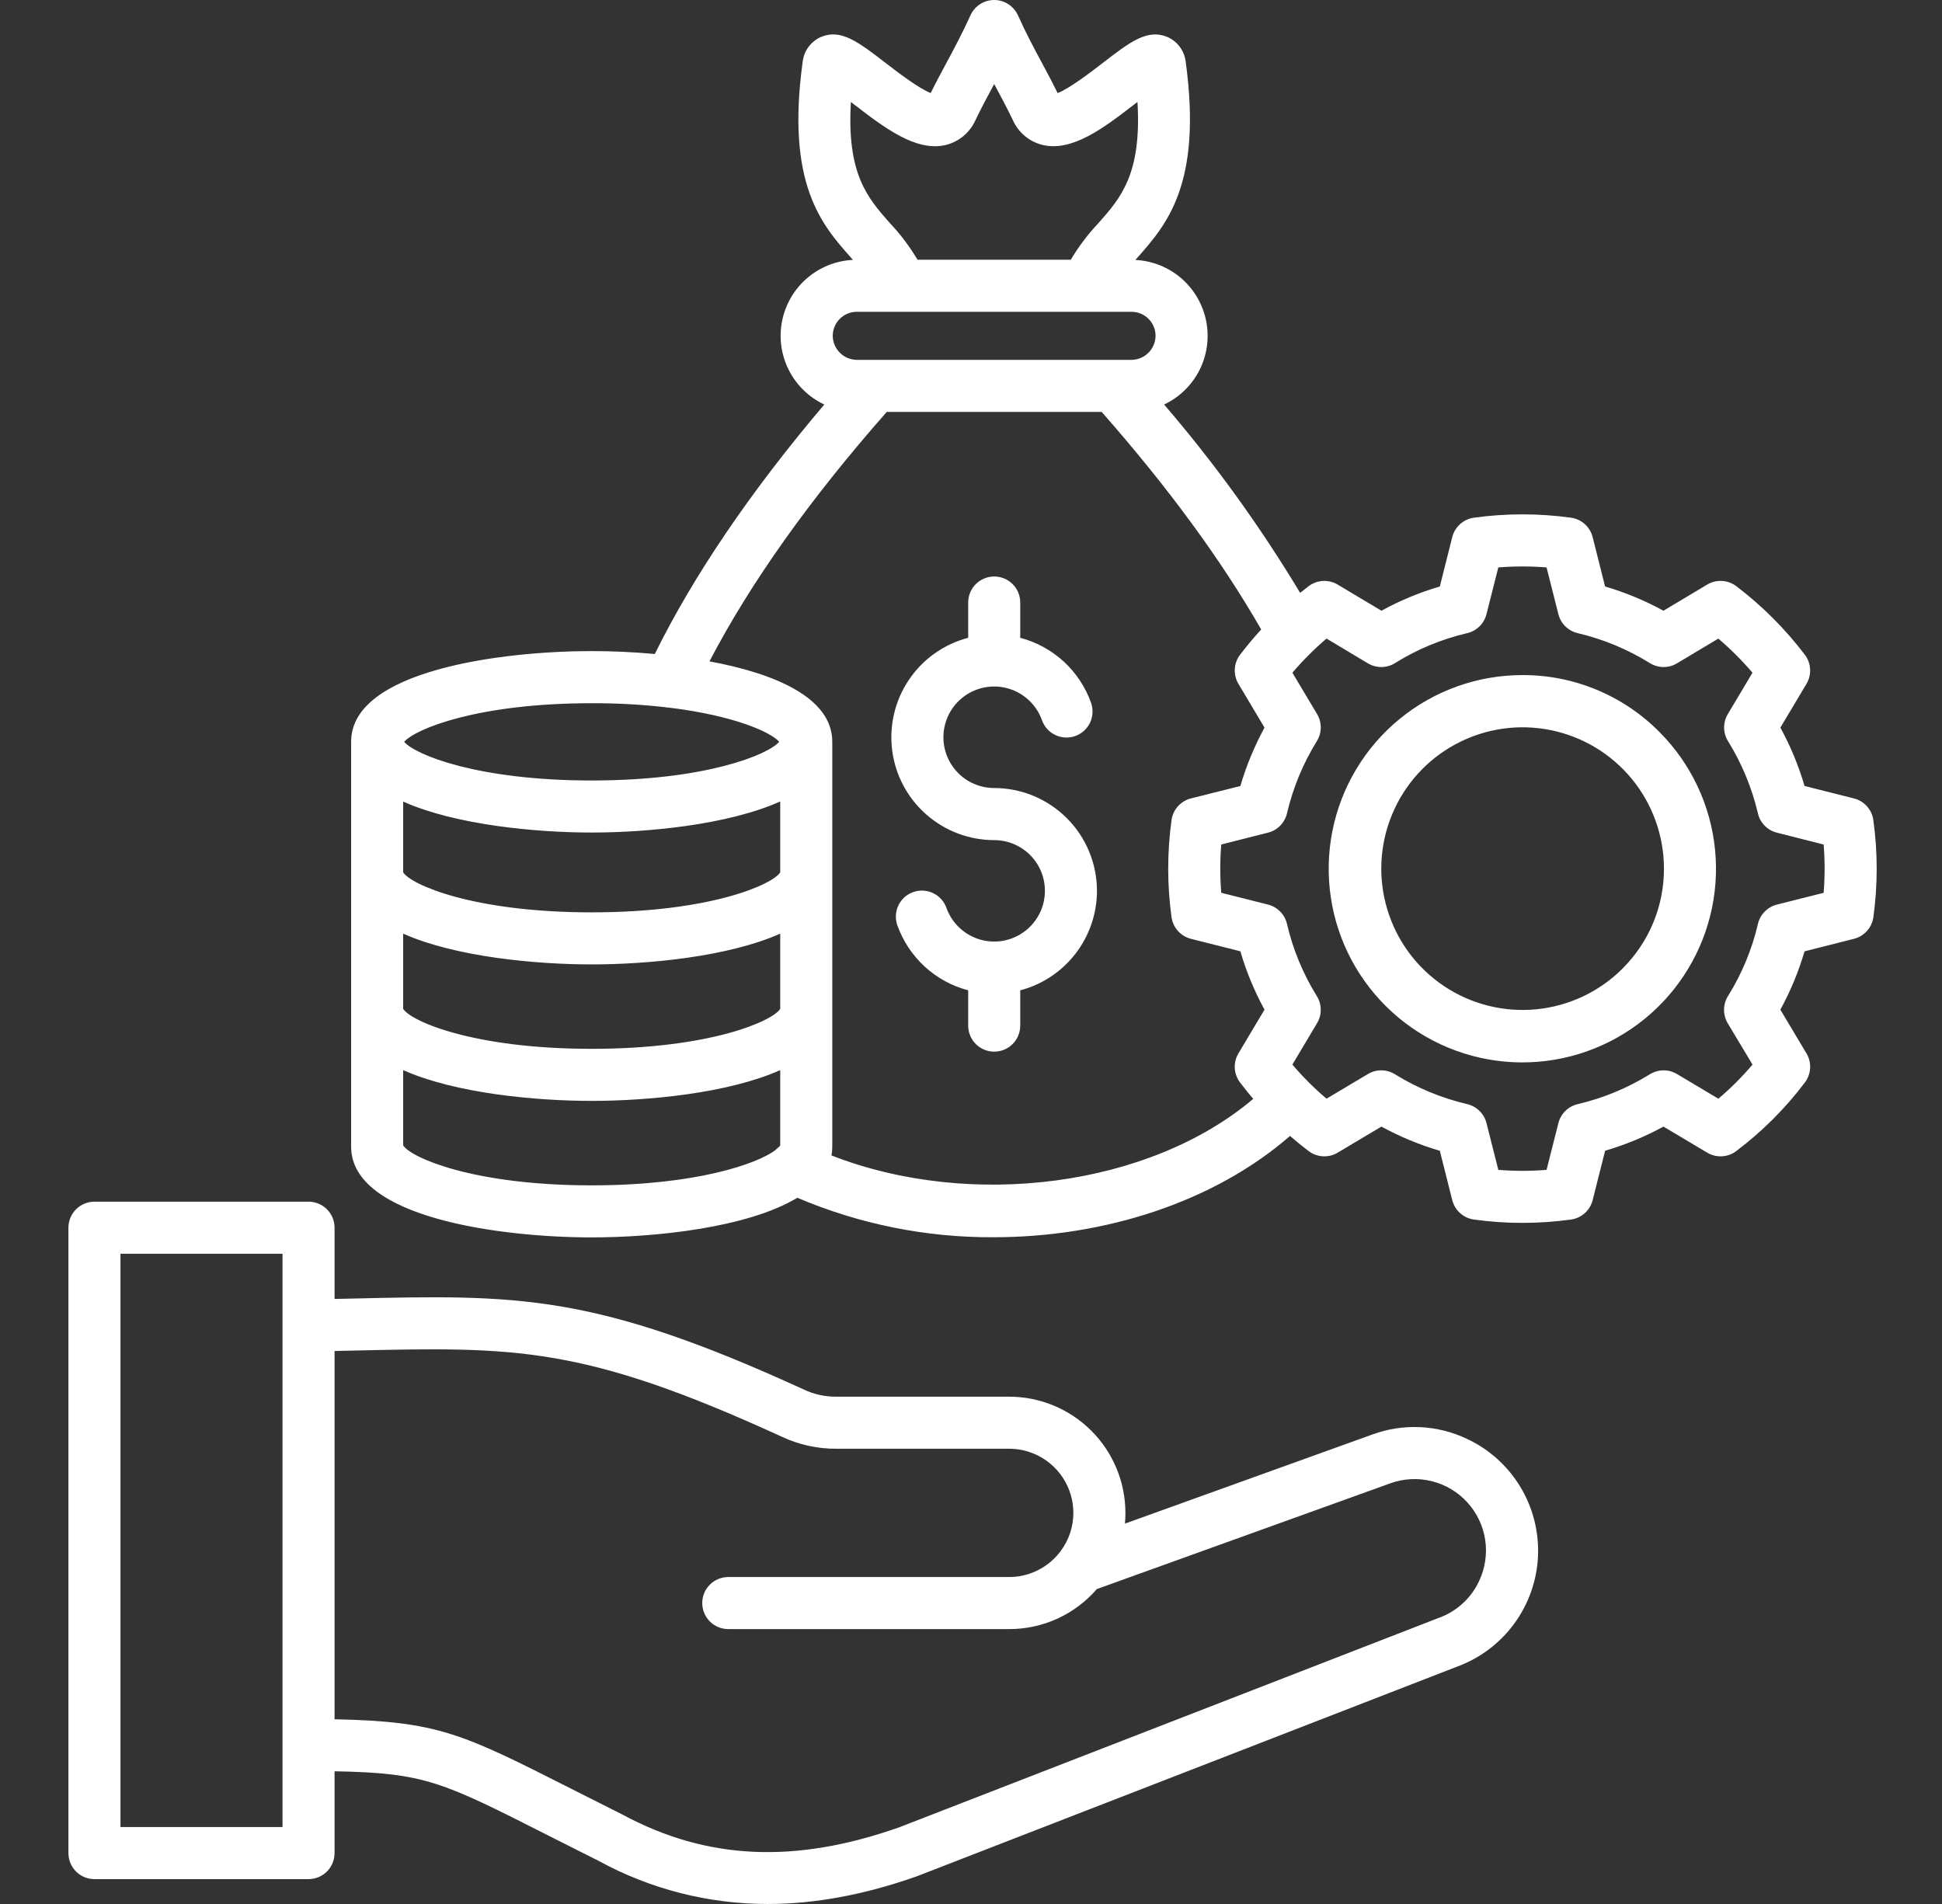 <svg width="51" height="50" viewBox="0 0 51 50" fill="none" xmlns="http://www.w3.org/2000/svg">
<rect x="0" y="0" width="51" height="50" fill="#333333" stroke="none"/>
<path d="M38.526 37.786C38.141 37.603 37.724 37.498 37.299 37.478C36.873 37.458 36.448 37.522 36.048 37.668C33.878 38.449 31.71 39.23 29.543 40.011C29.551 39.918 29.555 39.824 29.555 39.728C29.554 38.919 29.232 38.144 28.66 37.572C28.087 37 27.311 36.678 26.502 36.678H21.974C21.671 36.682 21.371 36.616 21.099 36.485C15.576 33.955 13.582 34.001 9.213 34.102L8.786 34.111V32.24C8.786 32.059 8.714 31.885 8.586 31.757C8.458 31.629 8.284 31.557 8.103 31.557H2.48C2.299 31.557 2.125 31.629 1.997 31.757C1.869 31.885 1.797 32.059 1.797 32.24V48.664C1.797 48.845 1.869 49.019 1.997 49.147C2.125 49.275 2.299 49.347 2.48 49.347H8.103C8.284 49.347 8.458 49.275 8.586 49.147C8.714 49.019 8.786 48.845 8.786 48.664V46.515C11.154 46.559 11.597 46.782 14.395 48.2C14.789 48.399 15.225 48.62 15.719 48.867C17.079 49.611 18.606 50 20.156 50C21.404 50 22.707 49.757 24.078 49.273L24.098 49.265L38.255 43.771C38.858 43.552 39.382 43.16 39.762 42.644C40.142 42.127 40.361 41.51 40.39 40.869C40.419 40.228 40.257 39.594 39.926 39.045C39.594 38.496 39.107 38.058 38.526 37.786H38.526ZM7.419 47.98H3.164V32.924H7.419V47.98ZM38.844 41.519C38.741 41.742 38.593 41.943 38.411 42.109C38.23 42.275 38.016 42.404 37.784 42.487L37.768 42.493L23.613 47.987C20.878 48.951 18.572 48.846 16.356 47.657C16.351 47.654 16.345 47.651 16.339 47.648C15.845 47.401 15.407 47.179 15.013 46.98C12.13 45.52 11.508 45.206 8.786 45.149V35.478C8.942 35.475 9.095 35.472 9.244 35.468C13.522 35.37 15.293 35.329 20.526 37.727C20.979 37.941 21.473 38.049 21.974 38.045H26.502C26.949 38.045 27.377 38.222 27.693 38.538C28.009 38.853 28.187 39.281 28.188 39.728C28.189 40.093 28.07 40.448 27.85 40.739C27.849 40.741 27.848 40.743 27.846 40.745C27.843 40.749 27.84 40.752 27.837 40.756C27.68 40.961 27.477 41.126 27.246 41.24C27.015 41.355 26.76 41.414 26.502 41.414H19.125C18.944 41.414 18.77 41.486 18.642 41.614C18.514 41.742 18.442 41.916 18.442 42.097C18.442 42.279 18.514 42.452 18.642 42.581C18.77 42.709 18.944 42.781 19.125 42.781H26.502C26.939 42.782 27.371 42.688 27.769 42.507C28.166 42.325 28.52 42.06 28.805 41.73C31.373 40.804 33.942 39.879 36.512 38.953C36.861 38.827 37.24 38.807 37.6 38.897C37.961 38.986 38.287 39.181 38.536 39.455C38.786 39.73 38.949 40.073 39.004 40.44C39.058 40.807 39.003 41.183 38.844 41.518L38.844 41.519ZM28.808 23.393C28.808 23.99 28.61 24.57 28.245 25.043C27.881 25.516 27.37 25.855 26.793 26.007V26.934C26.793 27.115 26.721 27.289 26.593 27.417C26.465 27.545 26.291 27.617 26.109 27.617C25.928 27.617 25.754 27.545 25.626 27.417C25.498 27.289 25.426 27.115 25.426 26.934V26.006C25 25.895 24.608 25.681 24.285 25.384C23.96 25.086 23.714 24.714 23.566 24.3C23.506 24.129 23.515 23.941 23.593 23.777C23.671 23.613 23.811 23.487 23.982 23.427C24.153 23.366 24.341 23.376 24.505 23.454C24.669 23.532 24.795 23.672 24.855 23.843C24.937 24.073 25.081 24.275 25.271 24.429C25.46 24.582 25.688 24.681 25.93 24.714C26.172 24.747 26.418 24.712 26.642 24.615C26.865 24.517 27.058 24.36 27.198 24.161C27.339 23.961 27.422 23.727 27.438 23.484C27.455 23.24 27.404 22.997 27.292 22.78C27.179 22.564 27.01 22.382 26.801 22.256C26.593 22.129 26.354 22.062 26.11 22.062C25.453 22.062 24.819 21.823 24.326 21.389C23.832 20.956 23.514 20.357 23.43 19.706C23.347 19.055 23.503 18.395 23.87 17.851C24.238 17.306 24.791 16.915 25.426 16.749V15.822C25.426 15.641 25.498 15.467 25.626 15.339C25.755 15.211 25.928 15.139 26.11 15.139C26.291 15.139 26.465 15.211 26.593 15.339C26.721 15.467 26.793 15.641 26.793 15.822V16.749C27.219 16.861 27.61 17.075 27.935 17.372C28.259 17.67 28.505 18.042 28.653 18.456C28.713 18.627 28.704 18.815 28.626 18.979C28.548 19.142 28.408 19.268 28.237 19.329C28.066 19.39 27.878 19.38 27.714 19.302C27.55 19.224 27.424 19.084 27.364 18.913C27.282 18.683 27.138 18.48 26.948 18.326C26.759 18.172 26.53 18.073 26.288 18.04C26.046 18.007 25.8 18.041 25.576 18.139C25.352 18.236 25.159 18.394 25.018 18.593C24.878 18.793 24.795 19.028 24.778 19.271C24.762 19.515 24.813 19.759 24.925 19.975C25.038 20.192 25.208 20.374 25.416 20.501C25.625 20.627 25.865 20.694 26.109 20.694C26.825 20.695 27.511 20.98 28.017 21.486C28.523 21.992 28.807 22.678 28.808 23.393ZM49.197 21.537C49.179 21.402 49.12 21.275 49.029 21.174C48.938 21.072 48.819 21 48.686 20.967L47.39 20.64C47.234 20.108 47.021 19.594 46.756 19.107L47.441 17.958C47.511 17.841 47.544 17.706 47.536 17.57C47.529 17.434 47.481 17.303 47.399 17.195C46.883 16.515 46.277 15.909 45.597 15.393C45.489 15.311 45.358 15.263 45.222 15.256C45.086 15.248 44.951 15.281 44.834 15.351L43.685 16.038C43.198 15.771 42.684 15.558 42.152 15.402L41.826 14.106C41.792 13.973 41.72 13.854 41.619 13.763C41.517 13.672 41.391 13.613 41.256 13.595C40.41 13.478 39.553 13.478 38.708 13.595C38.573 13.613 38.446 13.672 38.345 13.763C38.243 13.854 38.171 13.974 38.138 14.106L37.812 15.402C37.279 15.558 36.765 15.771 36.279 16.038L35.13 15.352C35.013 15.282 34.877 15.249 34.741 15.256C34.605 15.264 34.475 15.312 34.366 15.394C34.291 15.452 34.217 15.51 34.144 15.569C33.094 13.823 31.899 12.168 30.571 10.623C30.974 10.433 31.301 10.114 31.501 9.717C31.701 9.32 31.763 8.867 31.676 8.43C31.589 7.994 31.359 7.599 31.023 7.308C30.686 7.018 30.261 6.848 29.817 6.826L29.868 6.768C30.63 5.908 31.579 4.837 31.138 1.619C31.121 1.477 31.067 1.341 30.981 1.227C30.895 1.112 30.78 1.022 30.648 0.967C30.127 0.754 29.666 1.109 28.968 1.647C28.669 1.878 28.084 2.328 27.774 2.444C27.631 2.151 27.488 1.885 27.349 1.626C27.151 1.258 26.947 0.878 26.733 0.402C26.678 0.283 26.591 0.181 26.481 0.11C26.37 0.038 26.242 0 26.11 2.71289e-08H26.109C25.978 -3.69352e-05 25.849 0.038 25.739 0.109C25.629 0.18 25.541 0.281 25.487 0.4C25.269 0.879 25.064 1.262 24.865 1.632C24.727 1.888 24.586 2.151 24.442 2.443C24.132 2.327 23.548 1.877 23.248 1.646C22.55 1.108 22.089 0.753 21.569 0.967C21.436 1.023 21.322 1.113 21.236 1.227C21.15 1.342 21.096 1.478 21.08 1.62C20.637 4.835 21.585 5.906 22.348 6.766C22.365 6.786 22.382 6.805 22.399 6.825C21.955 6.846 21.53 7.016 21.193 7.307C20.856 7.598 20.626 7.993 20.539 8.43C20.452 8.867 20.514 9.32 20.715 9.717C20.916 10.115 21.244 10.434 21.647 10.623C19.714 12.903 18.22 15.101 17.196 17.174C16.606 17.12 16.035 17.098 15.537 17.098C13.191 17.098 9.221 17.599 9.221 19.479V30.112C9.221 31.993 13.191 32.495 15.537 32.495C17.182 32.495 19.625 32.248 20.94 31.454C22.568 32.147 24.32 32.5 26.09 32.491C29.009 32.491 31.885 31.565 33.878 29.831C34.035 29.968 34.197 30.099 34.365 30.227C34.474 30.31 34.605 30.358 34.741 30.365C34.877 30.373 35.012 30.34 35.129 30.27L36.278 29.585C36.765 29.851 37.279 30.064 37.812 30.22L38.138 31.515C38.172 31.648 38.243 31.767 38.345 31.858C38.447 31.949 38.573 32.008 38.708 32.026C39.554 32.143 40.411 32.143 41.256 32.026C41.391 32.008 41.518 31.949 41.619 31.858C41.721 31.767 41.793 31.648 41.826 31.515L42.153 30.219C42.685 30.063 43.199 29.851 43.685 29.585L44.835 30.27C44.952 30.34 45.087 30.373 45.223 30.365C45.359 30.358 45.49 30.31 45.598 30.227C45.937 29.971 46.258 29.692 46.56 29.391C46.862 29.089 47.144 28.766 47.401 28.424C47.482 28.316 47.529 28.186 47.537 28.05C47.544 27.915 47.511 27.78 47.441 27.664L46.755 26.514C47.022 26.028 47.234 25.515 47.39 24.983L48.688 24.654C48.82 24.621 48.939 24.549 49.03 24.447C49.121 24.346 49.179 24.22 49.198 24.085C49.314 23.239 49.314 22.382 49.197 21.537ZM22.346 2.678L22.413 2.73C23.22 3.351 24.054 3.994 24.839 3.807C25.009 3.764 25.168 3.684 25.302 3.572C25.437 3.459 25.544 3.318 25.616 3.158C25.765 2.846 25.913 2.571 26.07 2.279L26.109 2.207L26.144 2.273C26.302 2.566 26.45 2.843 26.601 3.158C26.673 3.318 26.78 3.46 26.915 3.572C27.05 3.684 27.208 3.764 27.378 3.806C28.164 3.993 28.997 3.351 29.803 2.73L29.872 2.677C29.985 4.574 29.429 5.201 28.845 5.861C28.569 6.153 28.326 6.475 28.121 6.82H24.095C23.89 6.475 23.647 6.152 23.371 5.86C22.788 5.201 22.233 4.574 22.346 2.678ZM22.5 8.188H28.549H28.553H28.556H29.716C29.883 8.188 30.044 8.255 30.162 8.373C30.28 8.492 30.347 8.652 30.347 8.819C30.345 8.986 30.278 9.145 30.16 9.263C30.042 9.381 29.883 9.448 29.716 9.45H22.499C22.333 9.448 22.174 9.381 22.056 9.263C21.938 9.145 21.871 8.986 21.869 8.819C21.869 8.652 21.936 8.492 22.054 8.373C22.172 8.255 22.332 8.188 22.5 8.188ZM15.538 18.467C16.179 18.465 16.82 18.499 17.458 18.57C17.501 18.579 17.544 18.584 17.588 18.585C19.29 18.794 20.247 19.23 20.463 19.48C20.174 19.818 18.539 20.496 15.538 20.496C12.534 20.496 10.899 19.817 10.614 19.481C10.904 19.144 12.539 18.467 15.538 18.467ZM10.588 21.05C11.963 21.665 14.081 21.863 15.538 21.863C16.983 21.863 19.11 21.666 20.49 21.047V22.908C20.291 23.23 18.647 23.959 15.538 23.959C12.428 23.959 10.787 23.231 10.588 22.908V21.05ZM10.588 24.518C11.957 25.129 14.067 25.326 15.538 25.326C17.009 25.326 19.12 25.129 20.49 24.518V26.493C20.291 26.815 18.647 27.543 15.538 27.543C12.428 27.543 10.787 26.816 10.588 26.493V24.518ZM10.588 30.078V28.102C11.957 28.713 14.067 28.91 15.538 28.91C17.009 28.91 19.12 28.713 20.49 28.102V30.077C20.481 30.091 20.471 30.104 20.46 30.116C20.424 30.143 20.391 30.172 20.361 30.205C19.887 30.56 18.285 31.128 15.538 31.128C12.43 31.128 10.788 30.4 10.588 30.078ZM21.836 30.343C21.85 30.267 21.857 30.19 21.857 30.112V19.479C21.857 18.319 20.343 17.684 18.632 17.368C19.706 15.307 21.268 13.108 23.287 10.818H28.932C30.668 12.789 32.075 14.707 33.121 16.531C32.929 16.74 32.743 16.961 32.566 17.195C32.483 17.303 32.435 17.434 32.428 17.57C32.42 17.706 32.453 17.841 32.523 17.958L33.208 19.108C32.943 19.595 32.73 20.109 32.574 20.641L31.277 20.967C31.145 21 31.026 21.072 30.934 21.174C30.843 21.275 30.785 21.401 30.766 21.537C30.65 22.382 30.65 23.239 30.766 24.085C30.785 24.219 30.843 24.346 30.934 24.447C31.024 24.548 31.143 24.62 31.275 24.654L32.574 24.982C32.729 25.514 32.942 26.028 33.208 26.514L32.523 27.663C32.453 27.78 32.42 27.915 32.427 28.05C32.435 28.186 32.482 28.316 32.564 28.424C32.676 28.573 32.792 28.716 32.912 28.857C30.203 31.151 25.519 31.778 21.836 30.343V30.343ZM47.892 23.446L46.665 23.755C46.543 23.786 46.432 23.849 46.344 23.939C46.256 24.028 46.194 24.14 46.166 24.263C46.01 24.933 45.744 25.573 45.38 26.157C45.313 26.264 45.277 26.388 45.276 26.514C45.275 26.64 45.309 26.764 45.373 26.872L46.024 27.957C45.888 28.117 45.745 28.272 45.592 28.425C45.446 28.571 45.29 28.715 45.127 28.853L44.04 28.205C43.933 28.141 43.81 28.107 43.684 28.108C43.559 28.109 43.437 28.145 43.33 28.21C42.744 28.573 42.103 28.838 41.432 28.996C41.31 29.024 41.199 29.086 41.11 29.173C41.02 29.261 40.957 29.372 40.926 29.493L40.615 30.722C40.193 30.755 39.77 30.755 39.349 30.722L39.037 29.492C39.007 29.371 38.943 29.26 38.854 29.173C38.764 29.085 38.653 29.024 38.531 28.995C37.86 28.838 37.219 28.573 36.633 28.21C36.527 28.144 36.404 28.109 36.279 28.108C36.154 28.107 36.031 28.14 35.923 28.205L34.837 28.852C34.673 28.714 34.518 28.571 34.371 28.424C34.218 28.271 34.075 28.116 33.94 27.957L34.588 26.869C34.653 26.762 34.686 26.638 34.685 26.513C34.684 26.388 34.648 26.265 34.582 26.158C34.219 25.573 33.954 24.933 33.798 24.262C33.769 24.14 33.708 24.027 33.619 23.938C33.531 23.848 33.42 23.785 33.298 23.754L32.072 23.445C32.038 23.023 32.038 22.599 32.072 22.177L33.301 21.866C33.422 21.835 33.532 21.772 33.62 21.683C33.708 21.593 33.769 21.482 33.798 21.36C33.955 20.689 34.22 20.048 34.583 19.462C34.649 19.355 34.684 19.233 34.685 19.108C34.686 18.983 34.653 18.86 34.589 18.752L33.94 17.666C34.08 17.502 34.224 17.346 34.373 17.198C34.518 17.052 34.673 16.909 34.837 16.769L35.922 17.419C36.03 17.484 36.154 17.518 36.28 17.517C36.406 17.516 36.529 17.48 36.636 17.413C37.22 17.049 37.86 16.783 38.531 16.627C38.652 16.599 38.764 16.537 38.853 16.45C38.943 16.362 39.006 16.251 39.037 16.13L39.348 14.901C39.77 14.867 40.193 14.867 40.615 14.901L40.926 16.13C40.957 16.251 41.02 16.362 41.109 16.449C41.199 16.537 41.31 16.598 41.432 16.627C42.103 16.784 42.744 17.05 43.328 17.414C43.435 17.48 43.558 17.516 43.684 17.517C43.81 17.518 43.934 17.484 44.041 17.419L45.126 16.77C45.449 17.044 45.748 17.344 46.023 17.666L45.375 18.753C45.311 18.86 45.277 18.983 45.278 19.108C45.279 19.233 45.314 19.356 45.38 19.462C45.743 20.048 46.008 20.689 46.166 21.36C46.194 21.482 46.255 21.594 46.343 21.683C46.431 21.772 46.541 21.836 46.662 21.866L47.892 22.178C47.925 22.599 47.926 23.023 47.892 23.445V23.446ZM39.981 17.728C38.804 17.728 37.664 18.136 36.754 18.882C35.844 19.628 35.221 20.667 34.991 21.821C34.762 22.975 34.939 24.173 35.493 25.21C36.048 26.248 36.945 27.062 38.032 27.512C39.119 27.963 40.329 28.022 41.455 27.681C42.581 27.339 43.554 26.618 44.207 25.64C44.861 24.661 45.156 23.487 45.04 22.316C44.925 21.145 44.407 20.05 43.575 19.218C43.105 18.744 42.544 18.368 41.927 18.112C41.31 17.856 40.649 17.726 39.981 17.728V17.728ZM42.609 25.437C42.001 26.044 41.202 26.421 40.347 26.505C39.493 26.588 38.636 26.373 37.922 25.896C37.208 25.418 36.682 24.708 36.434 23.886C36.185 23.065 36.229 22.182 36.558 21.389C36.887 20.596 37.48 19.941 38.238 19.537C38.995 19.132 39.87 19.003 40.712 19.171C41.554 19.339 42.311 19.793 42.856 20.457C43.4 21.121 43.698 21.953 43.698 22.812C43.699 23.3 43.603 23.783 43.416 24.234C43.229 24.684 42.954 25.093 42.608 25.437L42.609 25.437Z" fill="white"/>
</svg>
